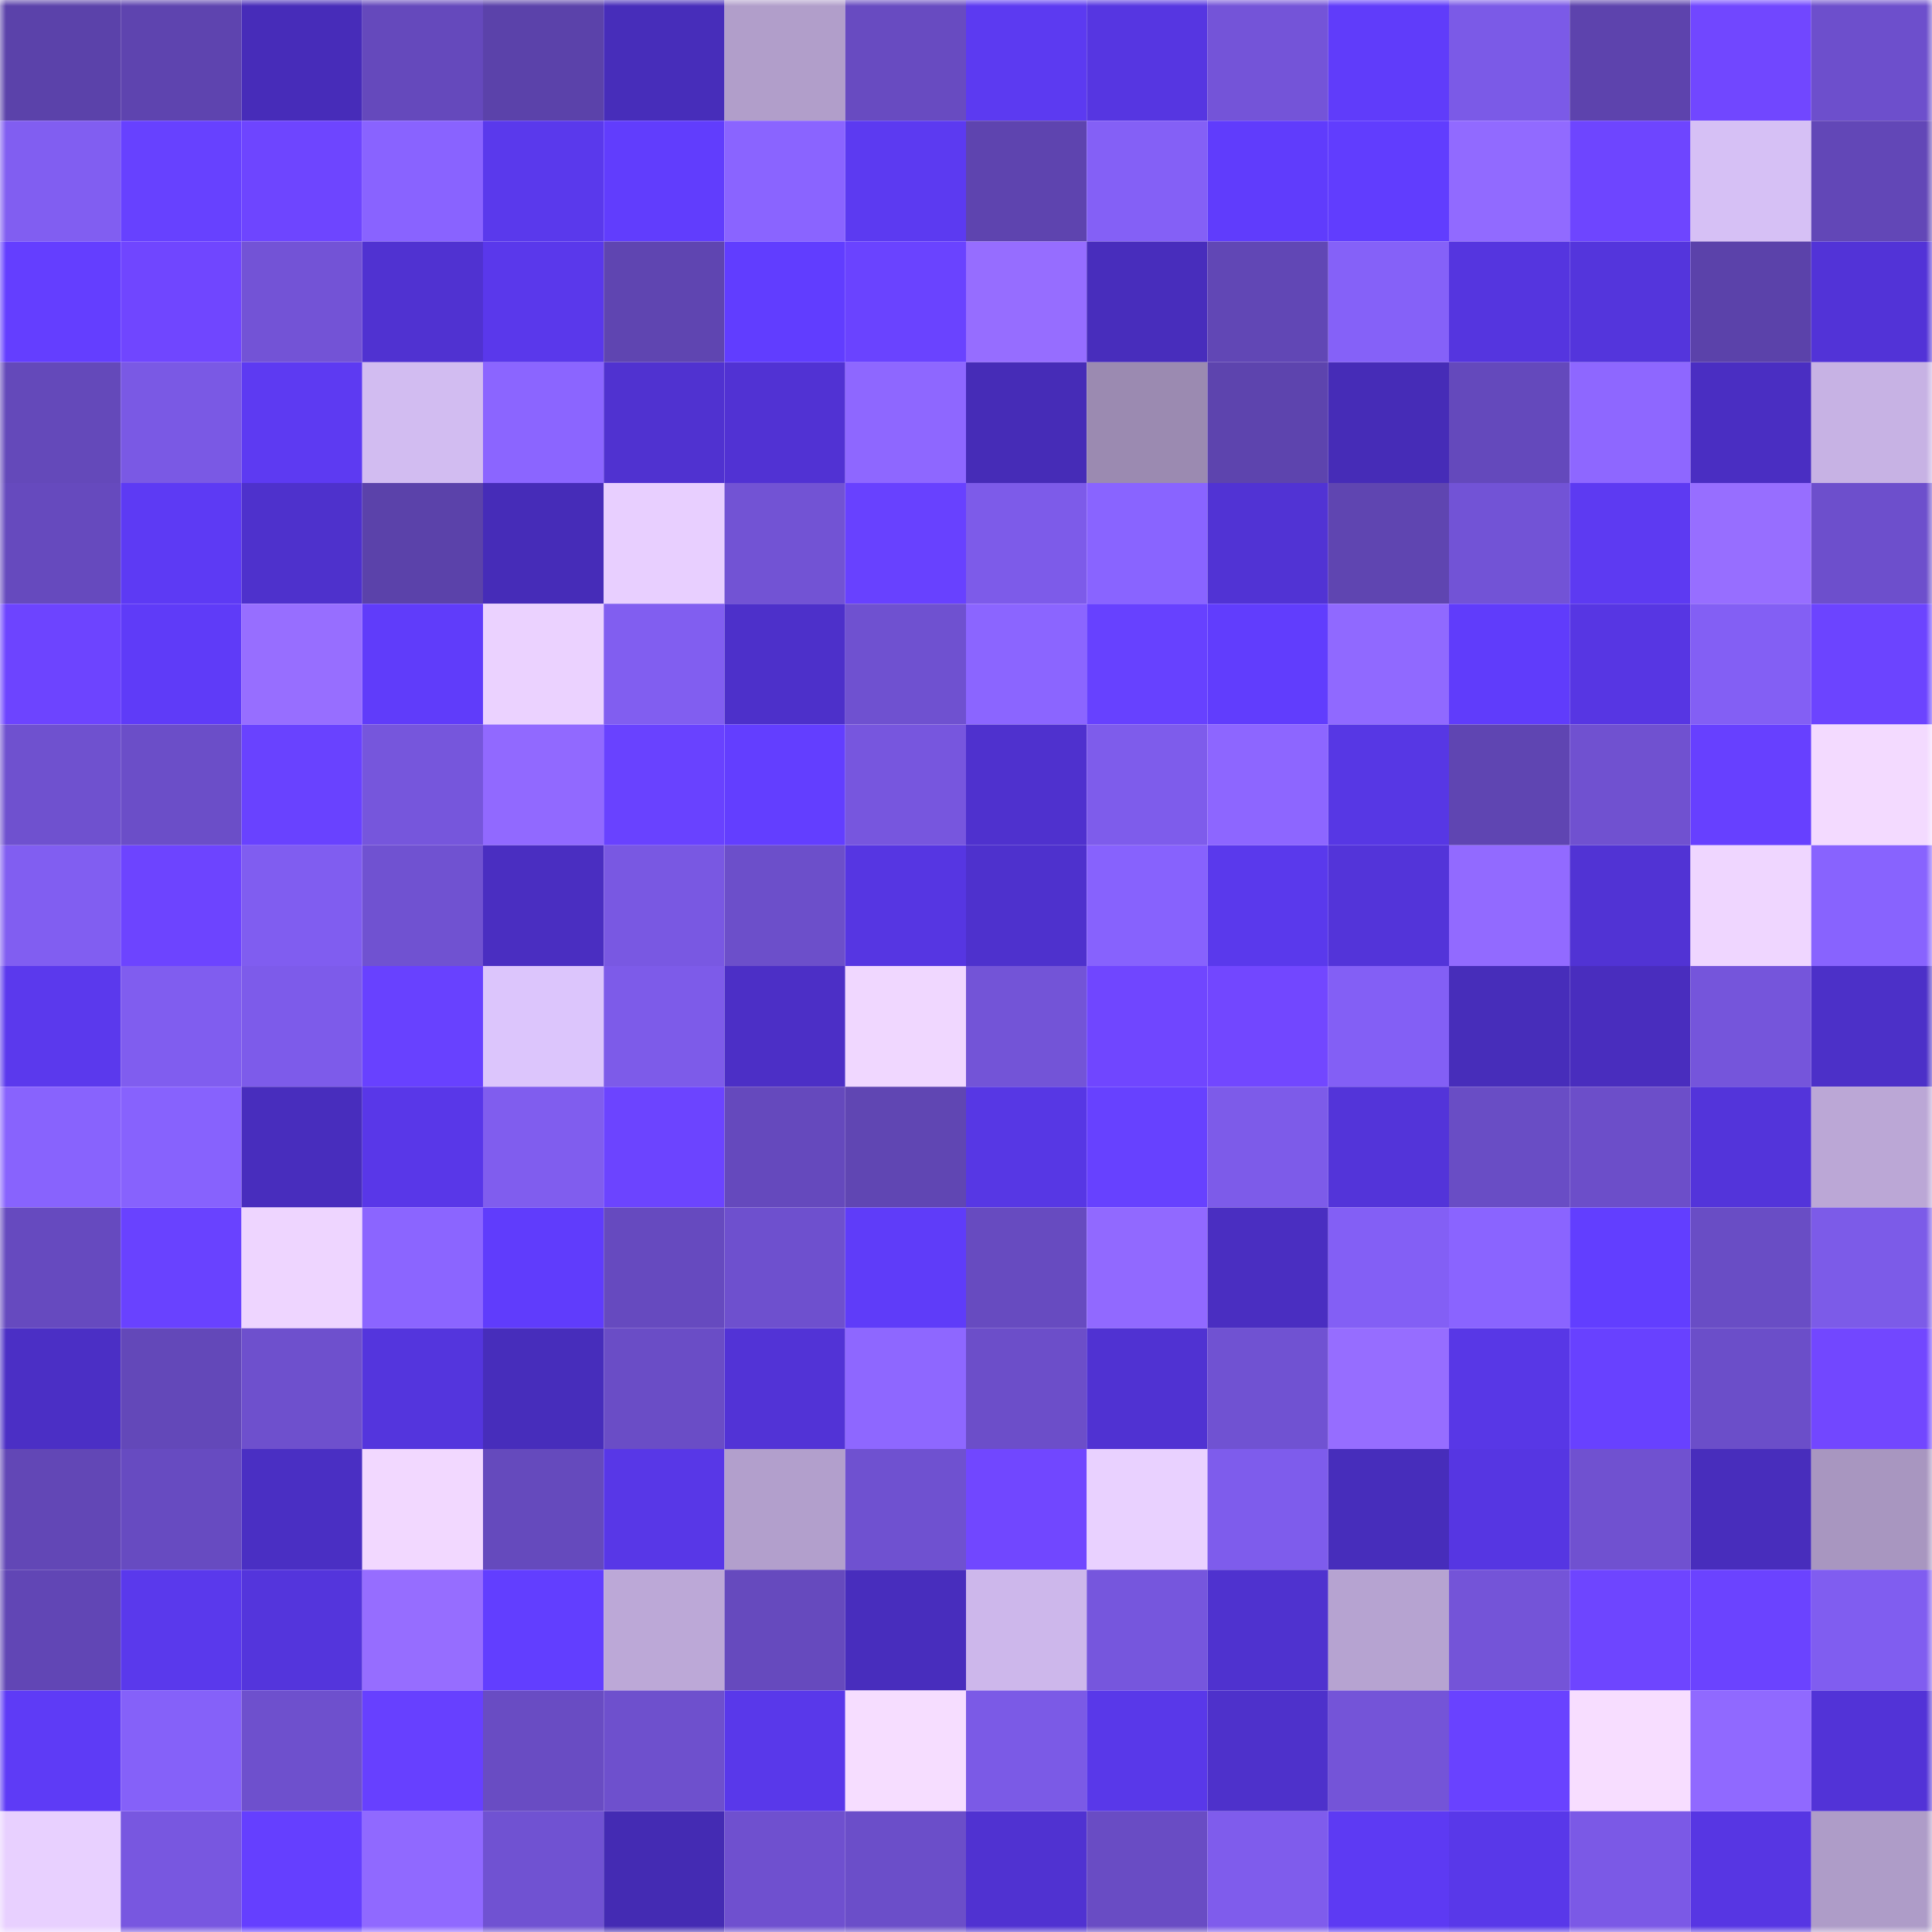 <svg viewBox="0 0 160 160" fill="none" role="img" xmlns="http://www.w3.org/2000/svg" width="240" height="240" name="linea%2Cofan.linea.eth"><mask id="77378515" mask-type="alpha" maskUnits="userSpaceOnUse" x="0" y="0" width="160" height="160"><rect width="160" height="160" fill="#FFFFFF"></rect></mask><g mask="url(#77378515)"><rect x="0" y="0" width="10" height="10" fill="#5b42aa"></rect><rect x="10" y="0" width="10" height="10" fill="#5e44af"></rect><rect x="20" y="0" width="10" height="10" fill="#472cb9"></rect><rect x="30" y="0" width="10" height="10" fill="#6549bc"></rect><rect x="40" y="0" width="10" height="10" fill="#5b42aa"></rect><rect x="50" y="0" width="10" height="10" fill="#472dba"></rect><rect x="60" y="0" width="10" height="10" fill="#b19eca"></rect><rect x="70" y="0" width="10" height="10" fill="#684bc1"></rect><rect x="80" y="0" width="10" height="10" fill="#5c3af1"></rect><rect x="90" y="0" width="10" height="10" fill="#5636e1"></rect><rect x="100" y="0" width="10" height="10" fill="#7454d8"></rect><rect x="110" y="0" width="10" height="10" fill="#603cfa"></rect><rect x="120" y="0" width="10" height="10" fill="#7b5ae7"></rect><rect x="130" y="0" width="10" height="10" fill="#5d43ad"></rect><rect x="140" y="0" width="10" height="10" fill="#7147ff"></rect><rect x="150" y="0" width="10" height="10" fill="#6d4fcc"></rect><rect x="0" y="10" width="10" height="10" fill="#815ef1"></rect><rect x="10" y="10" width="10" height="10" fill="#6741ff"></rect><rect x="20" y="10" width="10" height="10" fill="#6e45ff"></rect><rect x="30" y="10" width="10" height="10" fill="#8963ff"></rect><rect x="40" y="10" width="10" height="10" fill="#5a39ec"></rect><rect x="50" y="10" width="10" height="10" fill="#613dfd"></rect><rect x="60" y="10" width="10" height="10" fill="#8a64ff"></rect><rect x="70" y="10" width="10" height="10" fill="#5c3af1"></rect><rect x="80" y="10" width="10" height="10" fill="#5e44af"></rect><rect x="90" y="10" width="10" height="10" fill="#8460f6"></rect><rect x="100" y="10" width="10" height="10" fill="#603cfc"></rect><rect x="110" y="10" width="10" height="10" fill="#613dfe"></rect><rect x="120" y="10" width="10" height="10" fill="#916aff"></rect><rect x="130" y="10" width="10" height="10" fill="#6e45ff"></rect><rect x="140" y="10" width="10" height="10" fill="#d6c0f5"></rect><rect x="150" y="10" width="10" height="10" fill="#6247b7"></rect><rect x="0" y="20" width="10" height="10" fill="#643eff"></rect><rect x="10" y="20" width="10" height="10" fill="#7046ff"></rect><rect x="20" y="20" width="10" height="10" fill="#7353d6"></rect><rect x="30" y="20" width="10" height="10" fill="#5032d1"></rect><rect x="40" y="20" width="10" height="10" fill="#5a38eb"></rect><rect x="50" y="20" width="10" height="10" fill="#5f45b1"></rect><rect x="60" y="20" width="10" height="10" fill="#613dff"></rect><rect x="70" y="20" width="10" height="10" fill="#6a43ff"></rect><rect x="80" y="20" width="10" height="10" fill="#966dff"></rect><rect x="90" y="20" width="10" height="10" fill="#482dbc"></rect><rect x="100" y="20" width="10" height="10" fill="#6147b5"></rect><rect x="110" y="20" width="10" height="10" fill="#8561f8"></rect><rect x="120" y="20" width="10" height="10" fill="#5535df"></rect><rect x="130" y="20" width="10" height="10" fill="#5435dc"></rect><rect x="140" y="20" width="10" height="10" fill="#5b42aa"></rect><rect x="150" y="20" width="10" height="10" fill="#5233d7"></rect><rect x="0" y="30" width="10" height="10" fill="#6449ba"></rect><rect x="10" y="30" width="10" height="10" fill="#7a59e4"></rect><rect x="20" y="30" width="10" height="10" fill="#5d3af2"></rect><rect x="30" y="30" width="10" height="10" fill="#d2bcf1"></rect><rect x="40" y="30" width="10" height="10" fill="#8b65ff"></rect><rect x="50" y="30" width="10" height="10" fill="#5032d0"></rect><rect x="60" y="30" width="10" height="10" fill="#5132d3"></rect><rect x="70" y="30" width="10" height="10" fill="#8e67ff"></rect><rect x="80" y="30" width="10" height="10" fill="#462cb7"></rect><rect x="90" y="30" width="10" height="10" fill="#9b8ab1"></rect><rect x="100" y="30" width="10" height="10" fill="#5d44ae"></rect><rect x="110" y="30" width="10" height="10" fill="#462cb7"></rect><rect x="120" y="30" width="10" height="10" fill="#6449bc"></rect><rect x="130" y="30" width="10" height="10" fill="#8e67ff"></rect><rect x="140" y="30" width="10" height="10" fill="#4a2ec2"></rect><rect x="150" y="30" width="10" height="10" fill="#c7b2e4"></rect><rect x="0" y="40" width="10" height="10" fill="#664abe"></rect><rect x="10" y="40" width="10" height="10" fill="#5d3af4"></rect><rect x="20" y="40" width="10" height="10" fill="#4e31cc"></rect><rect x="30" y="40" width="10" height="10" fill="#5b42aa"></rect><rect x="40" y="40" width="10" height="10" fill="#462cb8"></rect><rect x="50" y="40" width="10" height="10" fill="#e8cfff"></rect><rect x="60" y="40" width="10" height="10" fill="#7253d4"></rect><rect x="70" y="40" width="10" height="10" fill="#6841ff"></rect><rect x="80" y="40" width="10" height="10" fill="#7d5be9"></rect><rect x="90" y="40" width="10" height="10" fill="#8964ff"></rect><rect x="100" y="40" width="10" height="10" fill="#5133d4"></rect><rect x="110" y="40" width="10" height="10" fill="#5f45b1"></rect><rect x="120" y="40" width="10" height="10" fill="#7253d6"></rect><rect x="130" y="40" width="10" height="10" fill="#5d3af2"></rect><rect x="140" y="40" width="10" height="10" fill="#976eff"></rect><rect x="150" y="40" width="10" height="10" fill="#6d4fcc"></rect><rect x="0" y="50" width="10" height="10" fill="#6d44ff"></rect><rect x="10" y="50" width="10" height="10" fill="#5f3bf8"></rect><rect x="20" y="50" width="10" height="10" fill="#976eff"></rect><rect x="30" y="50" width="10" height="10" fill="#603cfa"></rect><rect x="40" y="50" width="10" height="10" fill="#ebd2ff"></rect><rect x="50" y="50" width="10" height="10" fill="#815ef0"></rect><rect x="60" y="50" width="10" height="10" fill="#4d30ca"></rect><rect x="70" y="50" width="10" height="10" fill="#6f51d0"></rect><rect x="80" y="50" width="10" height="10" fill="#8b65ff"></rect><rect x="90" y="50" width="10" height="10" fill="#6741ff"></rect><rect x="100" y="50" width="10" height="10" fill="#613dfd"></rect><rect x="110" y="50" width="10" height="10" fill="#9069ff"></rect><rect x="120" y="50" width="10" height="10" fill="#603cfb"></rect><rect x="130" y="50" width="10" height="10" fill="#5736e3"></rect><rect x="140" y="50" width="10" height="10" fill="#835ff4"></rect><rect x="150" y="50" width="10" height="10" fill="#6c44ff"></rect><rect x="0" y="60" width="10" height="10" fill="#6f51cf"></rect><rect x="10" y="60" width="10" height="10" fill="#6b4ec8"></rect><rect x="20" y="60" width="10" height="10" fill="#6942ff"></rect><rect x="30" y="60" width="10" height="10" fill="#7656dc"></rect><rect x="40" y="60" width="10" height="10" fill="#9169ff"></rect><rect x="50" y="60" width="10" height="10" fill="#6942ff"></rect><rect x="60" y="60" width="10" height="10" fill="#633eff"></rect><rect x="70" y="60" width="10" height="10" fill="#7756de"></rect><rect x="80" y="60" width="10" height="10" fill="#4f31ce"></rect><rect x="90" y="60" width="10" height="10" fill="#7e5ceb"></rect><rect x="100" y="60" width="10" height="10" fill="#8d66ff"></rect><rect x="110" y="60" width="10" height="10" fill="#5737e4"></rect><rect x="120" y="60" width="10" height="10" fill="#5f45b2"></rect><rect x="130" y="60" width="10" height="10" fill="#7051d0"></rect><rect x="140" y="60" width="10" height="10" fill="#6740ff"></rect><rect x="150" y="60" width="10" height="10" fill="#f3daff"></rect><rect x="0" y="70" width="10" height="10" fill="#815ef1"></rect><rect x="10" y="70" width="10" height="10" fill="#6d44ff"></rect><rect x="20" y="70" width="10" height="10" fill="#805df0"></rect><rect x="30" y="70" width="10" height="10" fill="#7052d1"></rect><rect x="40" y="70" width="10" height="10" fill="#4a2ec1"></rect><rect x="50" y="70" width="10" height="10" fill="#7958e2"></rect><rect x="60" y="70" width="10" height="10" fill="#6c4fca"></rect><rect x="70" y="70" width="10" height="10" fill="#5636e2"></rect><rect x="80" y="70" width="10" height="10" fill="#4e31cd"></rect><rect x="90" y="70" width="10" height="10" fill="#8762fd"></rect><rect x="100" y="70" width="10" height="10" fill="#5a39ec"></rect><rect x="110" y="70" width="10" height="10" fill="#5334d9"></rect><rect x="120" y="70" width="10" height="10" fill="#926aff"></rect><rect x="130" y="70" width="10" height="10" fill="#5133d4"></rect><rect x="140" y="70" width="10" height="10" fill="#efd6ff"></rect><rect x="150" y="70" width="10" height="10" fill="#8863fe"></rect><rect x="0" y="80" width="10" height="10" fill="#5b39ed"></rect><rect x="10" y="80" width="10" height="10" fill="#805def"></rect><rect x="20" y="80" width="10" height="10" fill="#7d5bea"></rect><rect x="30" y="80" width="10" height="10" fill="#6841ff"></rect><rect x="40" y="80" width="10" height="10" fill="#dcc5fc"></rect><rect x="50" y="80" width="10" height="10" fill="#7d5be9"></rect><rect x="60" y="80" width="10" height="10" fill="#4c2fc6"></rect><rect x="70" y="80" width="10" height="10" fill="#f0d7ff"></rect><rect x="80" y="80" width="10" height="10" fill="#7354d7"></rect><rect x="90" y="80" width="10" height="10" fill="#7046ff"></rect><rect x="100" y="80" width="10" height="10" fill="#7247ff"></rect><rect x="110" y="80" width="10" height="10" fill="#835ff5"></rect><rect x="120" y="80" width="10" height="10" fill="#472dba"></rect><rect x="130" y="80" width="10" height="10" fill="#492dbe"></rect><rect x="140" y="80" width="10" height="10" fill="#7555db"></rect><rect x="150" y="80" width="10" height="10" fill="#4c30c8"></rect><rect x="0" y="90" width="10" height="10" fill="#8863fd"></rect><rect x="10" y="90" width="10" height="10" fill="#8762fd"></rect><rect x="20" y="90" width="10" height="10" fill="#482dbd"></rect><rect x="30" y="90" width="10" height="10" fill="#5937e8"></rect><rect x="40" y="90" width="10" height="10" fill="#805dee"></rect><rect x="50" y="90" width="10" height="10" fill="#6c44ff"></rect><rect x="60" y="90" width="10" height="10" fill="#6549bd"></rect><rect x="70" y="90" width="10" height="10" fill="#6046b3"></rect><rect x="80" y="90" width="10" height="10" fill="#5737e4"></rect><rect x="90" y="90" width="10" height="10" fill="#6741ff"></rect><rect x="100" y="90" width="10" height="10" fill="#7d5be9"></rect><rect x="110" y="90" width="10" height="10" fill="#5334d9"></rect><rect x="120" y="90" width="10" height="10" fill="#694dc5"></rect><rect x="130" y="90" width="10" height="10" fill="#6c4ec9"></rect><rect x="140" y="90" width="10" height="10" fill="#5334da"></rect><rect x="150" y="90" width="10" height="10" fill="#bba7d6"></rect><rect x="0" y="100" width="10" height="10" fill="#664abf"></rect><rect x="10" y="100" width="10" height="10" fill="#6942ff"></rect><rect x="20" y="100" width="10" height="10" fill="#eed5ff"></rect><rect x="30" y="100" width="10" height="10" fill="#8b65ff"></rect><rect x="40" y="100" width="10" height="10" fill="#603cfc"></rect><rect x="50" y="100" width="10" height="10" fill="#664abf"></rect><rect x="60" y="100" width="10" height="10" fill="#6e50ce"></rect><rect x="70" y="100" width="10" height="10" fill="#5f3cf9"></rect><rect x="80" y="100" width="10" height="10" fill="#674bc0"></rect><rect x="90" y="100" width="10" height="10" fill="#9169ff"></rect><rect x="100" y="100" width="10" height="10" fill="#4a2ec1"></rect><rect x="110" y="100" width="10" height="10" fill="#835ff5"></rect><rect x="120" y="100" width="10" height="10" fill="#8a64ff"></rect><rect x="130" y="100" width="10" height="10" fill="#623eff"></rect><rect x="140" y="100" width="10" height="10" fill="#694dc5"></rect><rect x="150" y="100" width="10" height="10" fill="#7c5be8"></rect><rect x="0" y="110" width="10" height="10" fill="#4b2fc5"></rect><rect x="10" y="110" width="10" height="10" fill="#6348b9"></rect><rect x="20" y="110" width="10" height="10" fill="#6e50cd"></rect><rect x="30" y="110" width="10" height="10" fill="#5435dd"></rect><rect x="40" y="110" width="10" height="10" fill="#472dbb"></rect><rect x="50" y="110" width="10" height="10" fill="#6a4dc6"></rect><rect x="60" y="110" width="10" height="10" fill="#5233d6"></rect><rect x="70" y="110" width="10" height="10" fill="#8e67ff"></rect><rect x="80" y="110" width="10" height="10" fill="#6c4ec9"></rect><rect x="90" y="110" width="10" height="10" fill="#5032d2"></rect><rect x="100" y="110" width="10" height="10" fill="#7052d2"></rect><rect x="110" y="110" width="10" height="10" fill="#966dff"></rect><rect x="120" y="110" width="10" height="10" fill="#5837e6"></rect><rect x="130" y="110" width="10" height="10" fill="#6841ff"></rect><rect x="140" y="110" width="10" height="10" fill="#6b4ec9"></rect><rect x="150" y="110" width="10" height="10" fill="#7247ff"></rect><rect x="0" y="120" width="10" height="10" fill="#6247b6"></rect><rect x="10" y="120" width="10" height="10" fill="#674bc1"></rect><rect x="20" y="120" width="10" height="10" fill="#4a2fc3"></rect><rect x="30" y="120" width="10" height="10" fill="#f2d8ff"></rect><rect x="40" y="120" width="10" height="10" fill="#654abd"></rect><rect x="50" y="120" width="10" height="10" fill="#5837e7"></rect><rect x="60" y="120" width="10" height="10" fill="#b29fcc"></rect><rect x="70" y="120" width="10" height="10" fill="#6f51d0"></rect><rect x="80" y="120" width="10" height="10" fill="#7147ff"></rect><rect x="90" y="120" width="10" height="10" fill="#e9d1ff"></rect><rect x="100" y="120" width="10" height="10" fill="#7e5cec"></rect><rect x="110" y="120" width="10" height="10" fill="#472dbb"></rect><rect x="120" y="120" width="10" height="10" fill="#5636e2"></rect><rect x="130" y="120" width="10" height="10" fill="#7051d0"></rect><rect x="140" y="120" width="10" height="10" fill="#482dbc"></rect><rect x="150" y="120" width="10" height="10" fill="#a896c0"></rect><rect x="0" y="130" width="10" height="10" fill="#6146b5"></rect><rect x="10" y="130" width="10" height="10" fill="#5a39ec"></rect><rect x="20" y="130" width="10" height="10" fill="#5435dc"></rect><rect x="30" y="130" width="10" height="10" fill="#966dff"></rect><rect x="40" y="130" width="10" height="10" fill="#623eff"></rect><rect x="50" y="130" width="10" height="10" fill="#bca8d7"></rect><rect x="60" y="130" width="10" height="10" fill="#664abe"></rect><rect x="70" y="130" width="10" height="10" fill="#482dbd"></rect><rect x="80" y="130" width="10" height="10" fill="#cdb7eb"></rect><rect x="90" y="130" width="10" height="10" fill="#7656dd"></rect><rect x="100" y="130" width="10" height="10" fill="#4f32cf"></rect><rect x="110" y="130" width="10" height="10" fill="#b6a3d1"></rect><rect x="120" y="130" width="10" height="10" fill="#7454d8"></rect><rect x="130" y="130" width="10" height="10" fill="#6e45ff"></rect><rect x="140" y="130" width="10" height="10" fill="#6b43ff"></rect><rect x="150" y="130" width="10" height="10" fill="#805df0"></rect><rect x="0" y="140" width="10" height="10" fill="#5e3bf6"></rect><rect x="10" y="140" width="10" height="10" fill="#8561f9"></rect><rect x="20" y="140" width="10" height="10" fill="#6e50cd"></rect><rect x="30" y="140" width="10" height="10" fill="#6740ff"></rect><rect x="40" y="140" width="10" height="10" fill="#694cc3"></rect><rect x="50" y="140" width="10" height="10" fill="#6e50cd"></rect><rect x="60" y="140" width="10" height="10" fill="#5938ea"></rect><rect x="70" y="140" width="10" height="10" fill="#f6ddff"></rect><rect x="80" y="140" width="10" height="10" fill="#7b5ae6"></rect><rect x="90" y="140" width="10" height="10" fill="#5938e9"></rect><rect x="100" y="140" width="10" height="10" fill="#4e31cb"></rect><rect x="110" y="140" width="10" height="10" fill="#7454d8"></rect><rect x="120" y="140" width="10" height="10" fill="#6942ff"></rect><rect x="130" y="140" width="10" height="10" fill="#f7ddff"></rect><rect x="140" y="140" width="10" height="10" fill="#9069ff"></rect><rect x="150" y="140" width="10" height="10" fill="#5233d7"></rect><rect x="0" y="150" width="10" height="10" fill="#e8d0ff"></rect><rect x="10" y="150" width="10" height="10" fill="#7857e0"></rect><rect x="20" y="150" width="10" height="10" fill="#653fff"></rect><rect x="30" y="150" width="10" height="10" fill="#9069ff"></rect><rect x="40" y="150" width="10" height="10" fill="#7052d2"></rect><rect x="50" y="150" width="10" height="10" fill="#442bb3"></rect><rect x="60" y="150" width="10" height="10" fill="#6f50cf"></rect><rect x="70" y="150" width="10" height="10" fill="#6b4ec9"></rect><rect x="80" y="150" width="10" height="10" fill="#5032d1"></rect><rect x="90" y="150" width="10" height="10" fill="#694cc4"></rect><rect x="100" y="150" width="10" height="10" fill="#7f5cec"></rect><rect x="110" y="150" width="10" height="10" fill="#5d3af3"></rect><rect x="120" y="150" width="10" height="10" fill="#5938e9"></rect><rect x="130" y="150" width="10" height="10" fill="#7b59e6"></rect><rect x="140" y="150" width="10" height="10" fill="#5736e3"></rect><rect x="150" y="150" width="10" height="10" fill="#ae9cc8"></rect></g></svg>